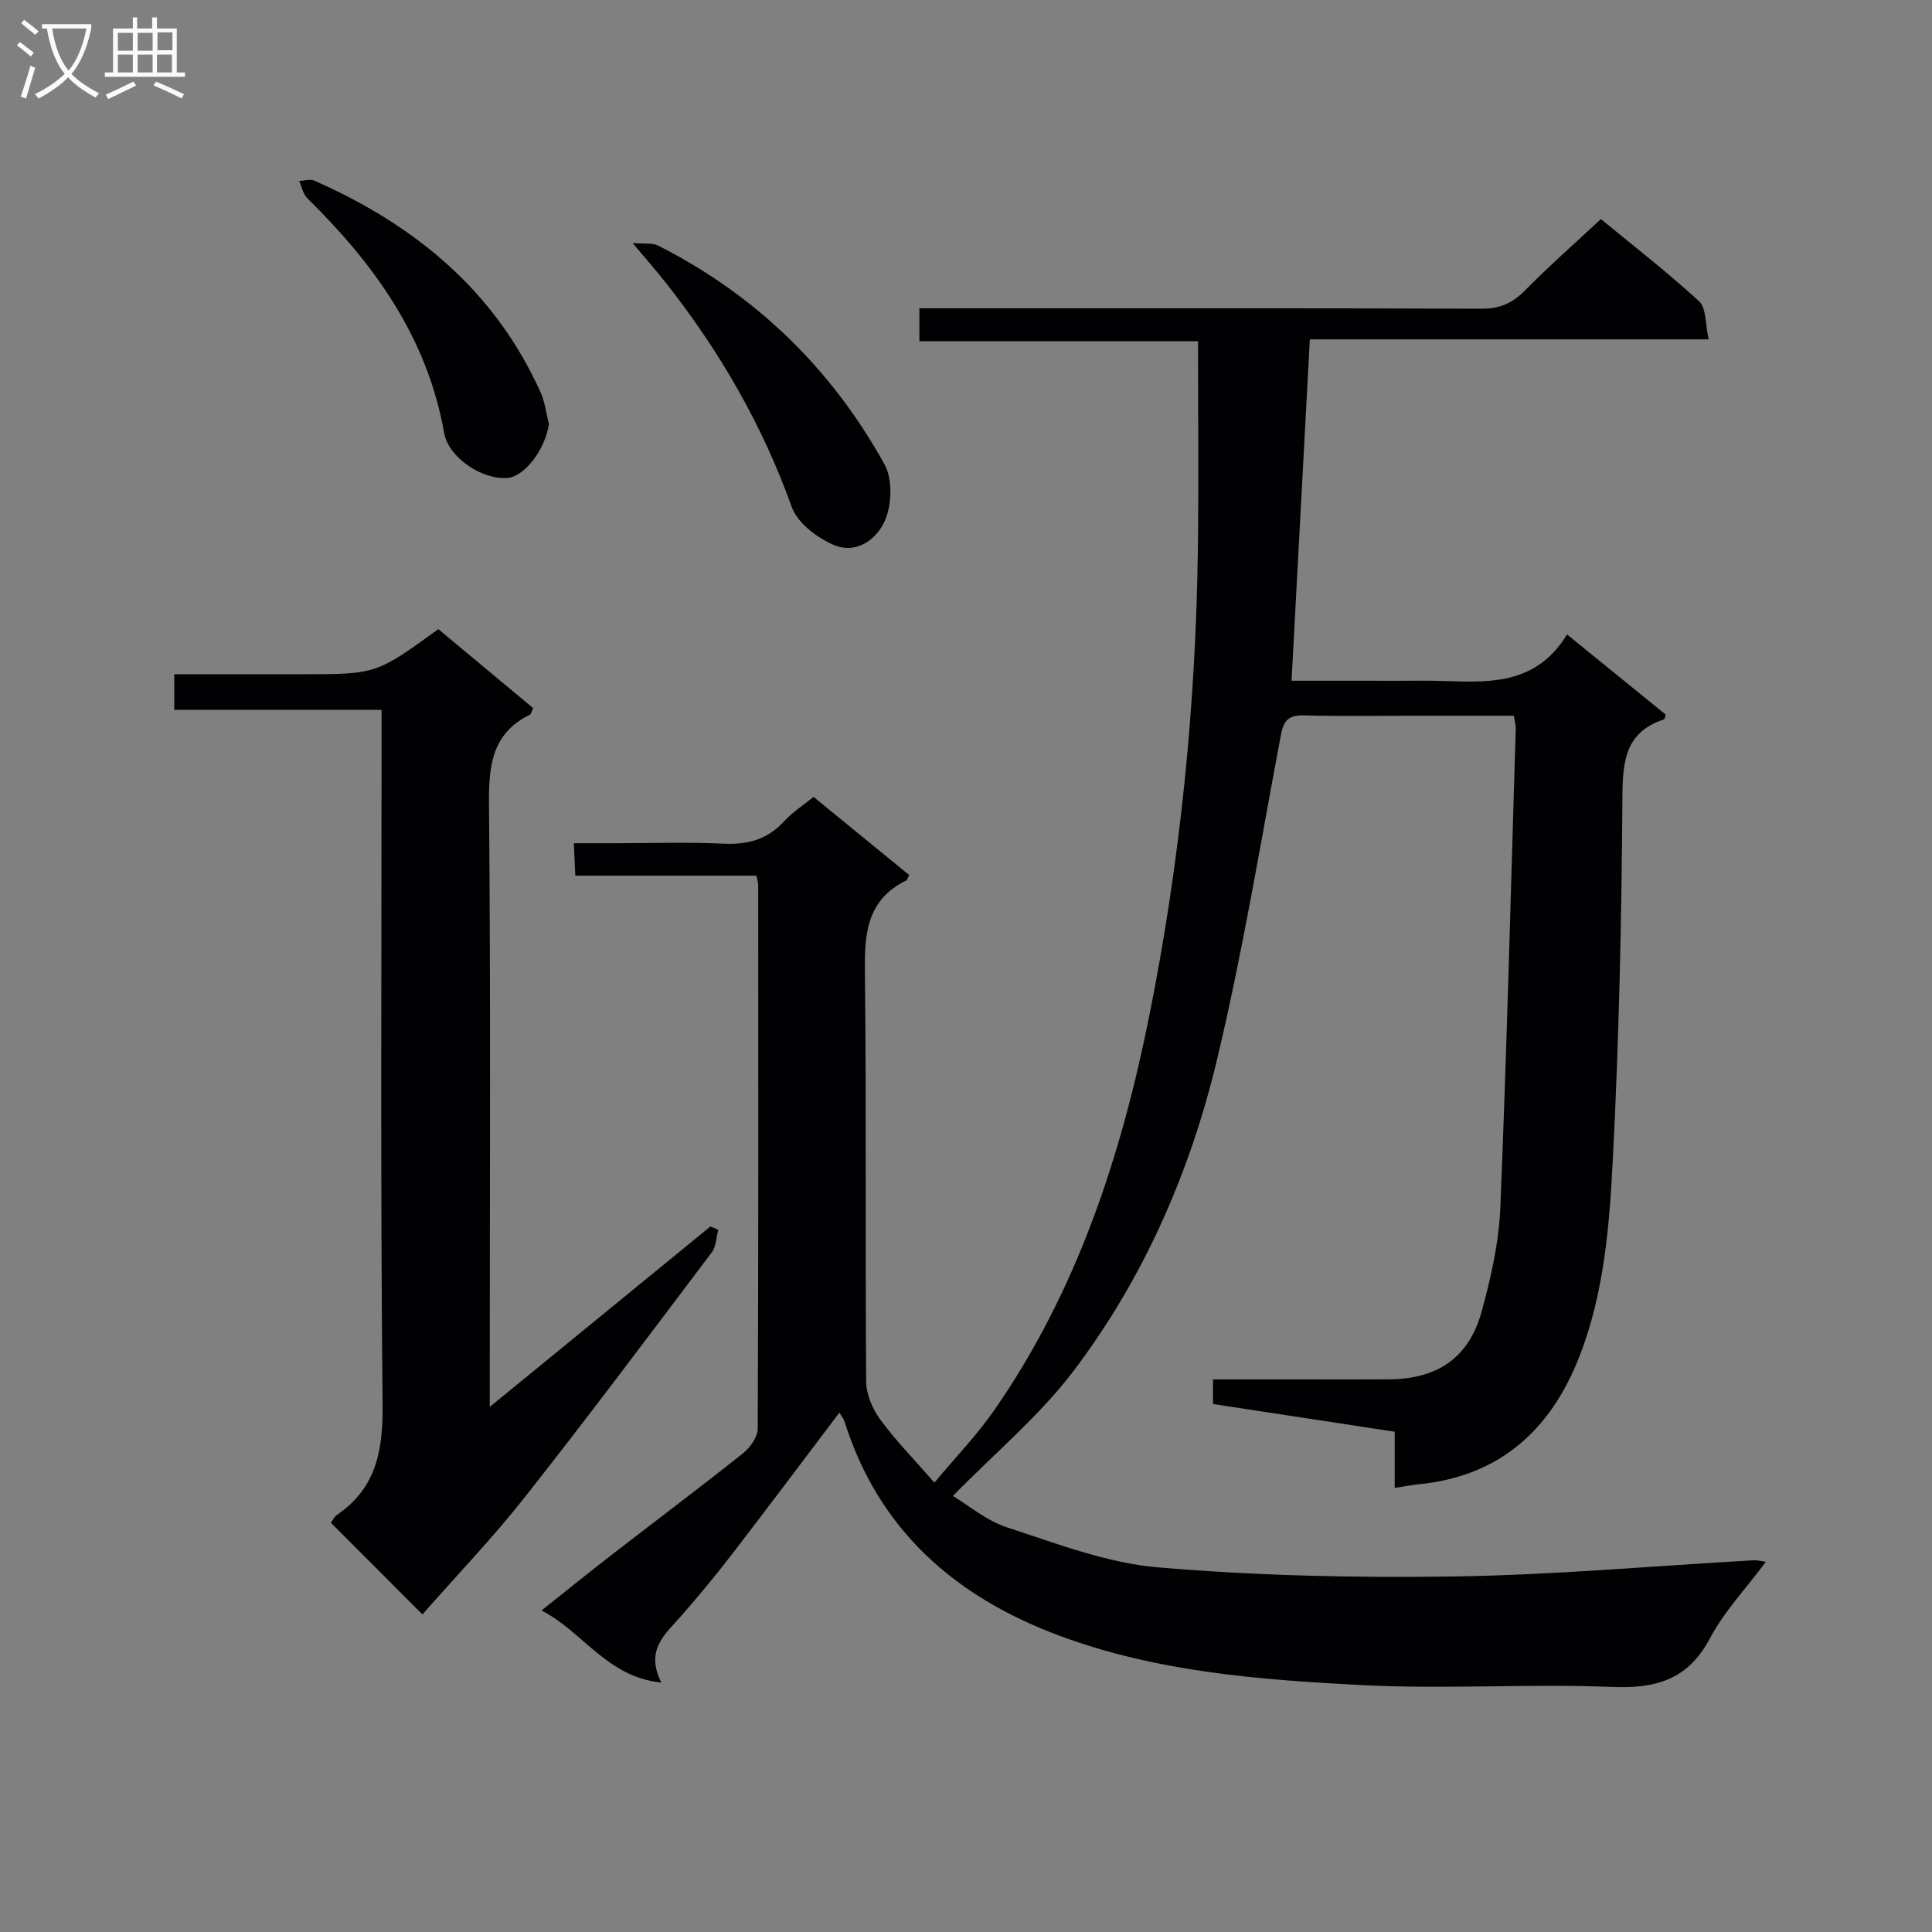 <svg enable-background="new 0 0 400 400" viewBox="0 0 400 400" xmlns="http://www.w3.org/2000/svg"><rect x="0" y="0" width="400" height="400" fill="#808080" stroke="none"/><g fill="#010104"><path d="m173.79 292.46c-7.62 10.07-14.9 19.79-22.3 29.41-3.35 4.35-6.86 8.58-10.47 12.71-3.26 3.74-7.52 6.97-4.1 13.78-11.28-1.17-16.07-10.39-24.8-14.94 5.34-4.24 10.06-8.06 14.87-11.78 8.95-6.93 18.01-13.72 26.86-20.77 1.47-1.17 3.02-3.35 3.03-5.08.16-37.5.12-74.99.1-112.49 0-.48-.17-.96-.36-2-12.33 0-24.74 0-37.51 0-.1-2.3-.18-4.05-.3-6.72h8.5c7.5 0 15.01-.26 22.49.09 5 .24 9.07-.85 12.52-4.61 1.77-1.93 4.05-3.38 6.12-5.07 6.72 5.49 13.28 10.85 19.8 16.18-.31.57-.39 1-.63 1.12-8.7 4.3-8.63 11.96-8.53 20.24.31 27.83.04 55.66.25 83.49.02 2.67 1.31 5.7 2.93 7.9 3.22 4.39 7.08 8.31 11.2 13.04 4.42-5.3 8.8-9.83 12.36-14.95 17.19-24.75 26.33-52.71 32.18-81.97 6.37-31.86 9.59-64.03 10.01-96.49.18-14.12.03-28.24.03-42.91-18.8 0-38.06 0-57.69 0 0-2.42 0-4.29 0-6.81h5.85c36.83 0 73.66-.06 110.49.09 3.85.02 6.49-1.18 9.12-3.86 4.89-4.98 10.16-9.6 15.64-14.7 6.39 5.27 13.62 10.86 20.33 17.02 1.52 1.4 1.26 4.74 1.98 7.88-28.02 0-55.1 0-82.57 0-1.27 23.69-2.52 46.86-3.79 70.68h15.87c3.67 0 7.33.03 11-.01 10.99-.1 22.74 2.57 30.17-9.57 7.4 6.01 13.93 11.31 20.43 16.59-.18.5-.21.94-.37 1-7.7 2.53-8.54 8.18-8.59 15.51-.16 25.12-.69 50.26-1.98 75.35-.71 13.86-1.78 27.9-6.95 41.09-5.93 15.13-16.42 24.69-33.11 26.39-1.48.15-2.94.43-5.11.76 0-3.95 0-7.68 0-11.63-12.88-1.96-25.13-3.83-37.62-5.73 0-1.55 0-2.97 0-5.1h18.41c6 0 12 .03 18-.01 10.08-.07 16.59-4.46 19.23-14.11 1.92-7 3.55-14.28 3.85-21.49 1.35-33.08 2.19-66.18 3.19-99.27.02-.63-.2-1.27-.41-2.53-6.83 0-13.6 0-20.38 0-7.67 0-15.34.15-23-.07-3.15-.09-4.26.98-4.83 4.04-4.24 22.47-7.93 45.09-13.25 67.31-5.56 23.25-15.15 45.16-29.63 64.31-7.03 9.3-16.24 16.96-25.04 25.95 3.23 1.92 6.97 5.14 11.31 6.54 10.21 3.32 20.57 7.34 31.11 8.24 20.35 1.73 40.87 2.2 61.3 1.89 20.76-.31 41.5-2.19 62.24-3.36.49-.03.98.13 2.37.32-4.09 5.49-8.61 10.25-11.58 15.84-4.55 8.57-11.14 10.44-20.27 10.07-17.26-.69-34.6.51-51.84-.38-21.21-1.1-42.5-2.72-62.72-10.28-21.54-8.05-37.33-21.87-44.39-44.41-.16-.44-.49-.82-1.02-1.73z"/><path d="m79 146.97c-14.57 0-28.64 0-42.92 0 0-2.58 0-4.66 0-7.38h23.55 3c15.24 0 15.24 0 28.12-9.33 6.54 5.45 13.14 10.94 19.64 16.35-.37.78-.42 1.22-.65 1.33-7.97 3.92-8.57 10.66-8.5 18.68.36 39.32.16 78.65.16 117.97v6.69c15.81-12.93 30.74-25.14 45.68-37.35.54.23 1.08.45 1.63.68-.42 1.57-.43 3.46-1.34 4.67-12.83 17-25.59 34.06-38.78 50.78-6.64 8.42-14.1 16.18-21.13 24.19-6.78-6.78-12.77-12.78-18.95-18.97.33-.44.68-1.25 1.3-1.67 8.14-5.58 9.49-13.34 9.4-22.81-.46-45.83-.21-91.66-.21-137.48 0-1.95 0-3.9 0-6.35z"/><path d="m130.98 50.32c2.59.22 4.11-.06 5.22.5 20.3 10.26 35.96 25.5 46.92 45.31 1.66 3 1.54 8.06.22 11.36-1.66 4.12-6 7.42-10.83 5.29-3.41-1.5-7.41-4.52-8.58-7.79-6.06-16.95-14.88-32.2-25.94-46.27-1.92-2.45-3.99-4.8-7.01-8.4z"/><path d="m113.65 87.81c-.77 5.2-5 10.91-8.68 11.15-5.32.35-12.13-4.3-13.02-9.34-3.48-19.72-14.47-34.97-28.35-48.6-.87-.86-1.12-2.35-1.66-3.55 1.05-.04 2.27-.45 3.13-.07 20.72 9.13 37.36 22.7 46.85 43.83.92 2.04 1.17 4.38 1.73 6.58z"/></g><path d="m6.4 11.7c-1-.8-1.9-1.6-2.9-2.3l.6-.7c.9.7 1.9 1.4 2.9 2.2zm-2.1 8.3c.7-2.1 1.4-4.2 2-6.4.2.1.6.3 1 .4-.7 2.3-1.3 4.4-1.9 6.4zm3-12.8c-1.1-.9-2.1-1.7-2.9-2.4l.6-.7c1 .8 2 1.5 3 2.4zm1.4-1.3v-.9h10.2v.9c-.9 4.2-2.3 7.3-4.1 9.4 1.3 1.4 3.2 2.7 5.7 4-.2.2-.4.5-.7.9-2.5-1.4-4.4-2.7-5.7-4.2-1.4 1.5-3.5 3-6.1 4.4 0 0 0 0-.1-.1-.3-.4-.5-.7-.7-.8 2.7-1.3 4.7-2.8 6.2-4.2-1.8-2.2-3-5.3-3.7-9.4zm9.2 0h-7.1c.6 3.8 1.7 6.7 3.4 8.7 1.7-2 2.9-4.8 3.7-8.7z" fill="#fbfafa"/><path d="m31.6 3.6h.9v2.3h4.1v9.1h1.7v.9h-16.6v-.9h1.7v-9.1h4.1v-2.3h.9v2.3h3.1v-2.3zm-4 13.3.6.8c-1.9.9-3.8 1.9-5.8 2.8-.2-.3-.3-.6-.5-.9 2-.9 3.9-1.8 5.7-2.7zm-3.2-10.1v3.7h3.1v-3.7zm0 4.5v3.7h3.1v-3.7zm4.1-4.5v3.7h3.1v-3.7zm0 4.5v3.7h3.1v-3.7zm9.1 9.1c-2.1-1.1-4.1-2-5.8-2.7l.5-.8c2.2.9 4.1 1.8 5.8 2.6zm-1.9-13.7h-3.1v3.7h3.1v-3.6zm-3.2 4.6v3.7h3.1v-3.7z" fill="#fbfafa"/></svg>